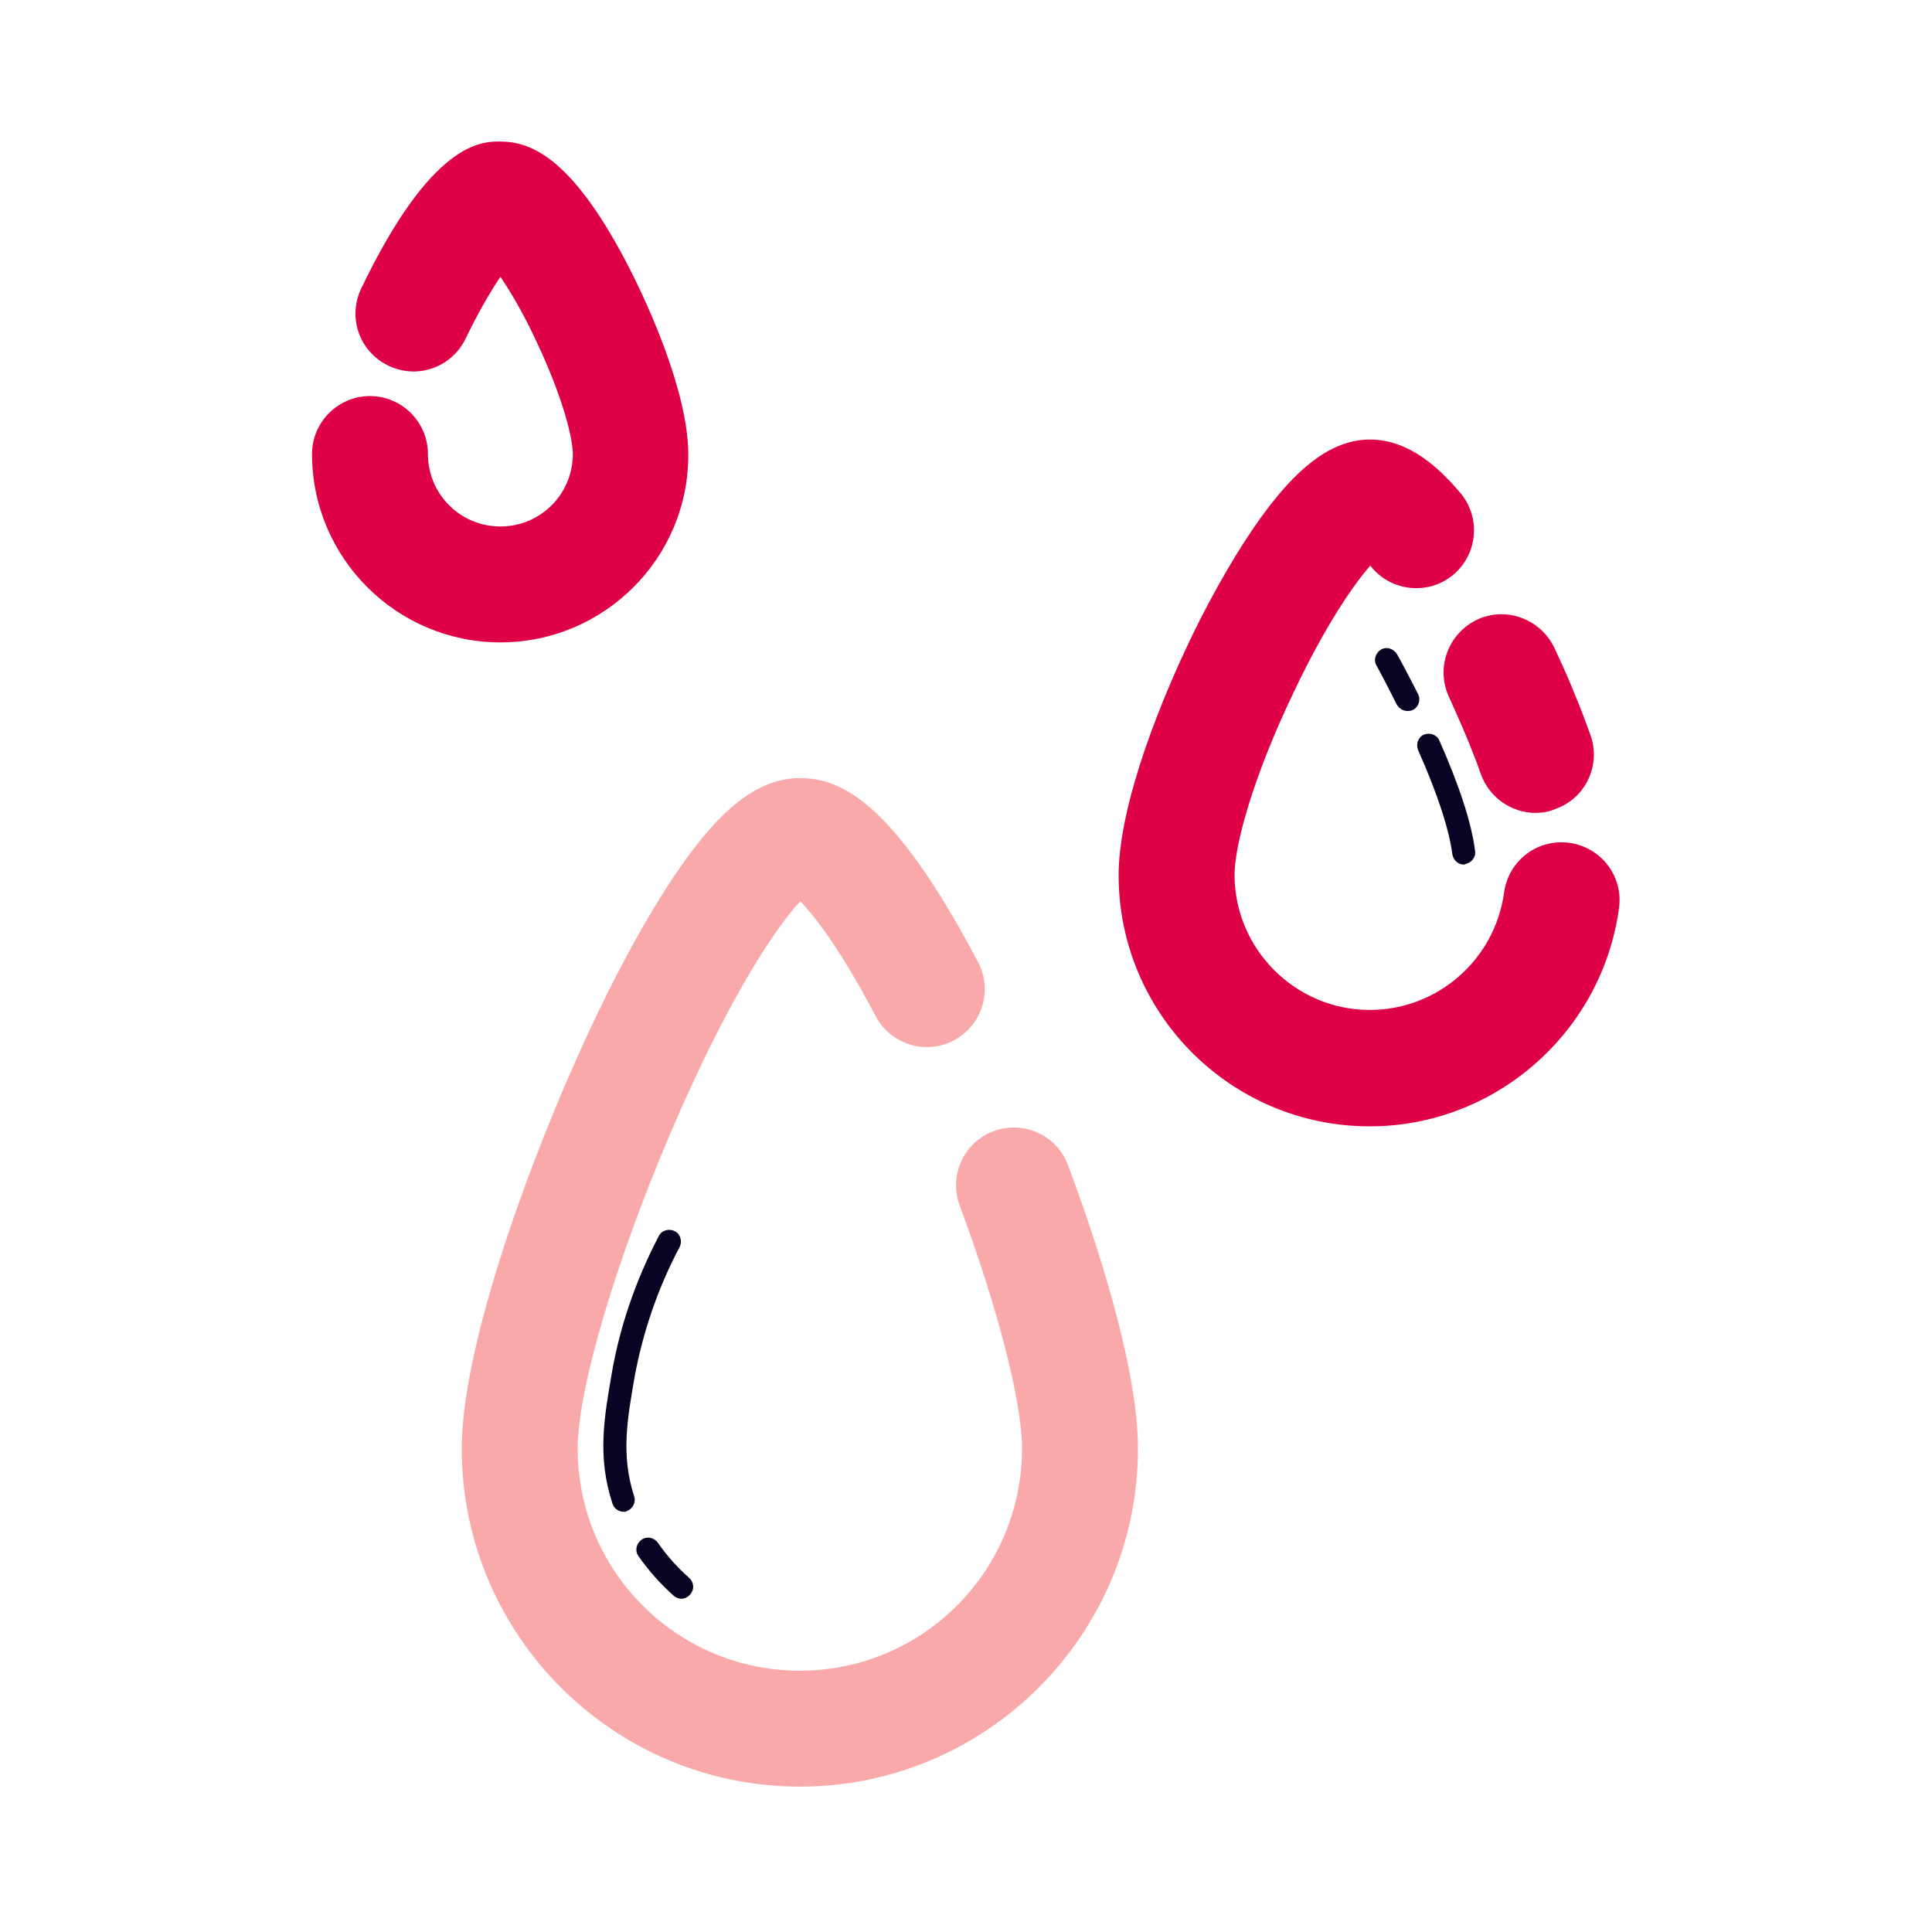 <?xml version="1.0" encoding="utf-8"?>
<!-- Generator: Adobe Illustrator 22.1.0, SVG Export Plug-In . SVG Version: 6.00 Build 0)  -->
<svg version="1.1" id="Слой_1" xmlns="http://www.w3.org/2000/svg" xmlns:xlink="http://www.w3.org/1999/xlink" x="0px" y="0px"
	 viewBox="0 0 400 400" style="enable-background:new 0 0 400 400;" xml:space="preserve">
<style type="text/css">
	.st0{fill:none;}
	.st1{fill:#F9A9A9;}
	.st2{fill:#DF0145;}
	.st3{fill:#090423;}
</style>
<rect x="0.1" y="-0.1" class="st0" width="400" height="400"/>
<g>
	<path class="st1" d="M165.6,369.9c-38.6,0-70-31.4-70-70c0-20.2,12.7-55.9,23.6-80.3c6.7-15.1,13.7-28.2,20.1-37.8
		c9.5-14.3,17.6-20.7,26.3-20.7c8.3,0,19.2,4.5,36.9,38.1c3.1,5.9,0.8,13.1-5,16.2c-5.9,3.1-13.1,0.8-16.2-5
		c-7.6-14.5-12.9-21-15.6-23.8c-4.9,5.2-14.9,19.9-26.8,47.8c-11.5,26.9-19.3,53.3-19.3,65.5c0,25.4,20.6,46,46,46s46-20.6,46-46
		c0-9.7-5-29-12.9-50.3c-2.3-6.2,0.8-13.1,7-15.4c6.2-2.3,13.1,0.8,15.4,7c5.4,14.4,14.5,41.3,14.5,58.7
		C235.6,338.5,204.2,369.9,165.6,369.9z M168,184.6L168,184.6z"/>
</g>
<g>
	<path class="st2" d="M283.6,233.2c-28.7,0-52-23.3-52-52c0-14.5,8.7-36.7,16.8-52.8c4.8-9.4,9.7-17.5,14.4-23.6
		c4.6-5.9,11.7-13.8,20.8-13.8c8.4,0,14.7,6.3,18.7,11c4.3,5,3.7,12.6-1.3,16.9c-5,4.3-12.6,3.7-16.9-1.3c-0.1-0.2-0.3-0.3-0.4-0.5
		c-3.5,4-9.3,12.4-15.8,26.1c-8.5,17.7-12.3,31.8-12.3,37.9c0,15.4,12.6,28,28,28c14,0,25.9-10.4,27.8-24.3
		c0.9-6.6,6.9-11.2,13.5-10.3c6.6,0.9,11.2,6.9,10.3,13.5C331.7,213.8,309.5,233.2,283.6,233.2z"/>
</g>
<g>
	<path class="st2" d="M317.9,168.3c-4.9,0-9.5-3.1-11.3-8c-0.8-2.4-1.8-4.8-2.8-7.3c-1.2-2.9-2.5-5.8-3.8-8.7
		c-2.8-6-0.2-13.1,5.8-16c6-2.8,13.1-0.2,16,5.8c1.5,3.2,3,6.5,4.3,9.8c1.2,2.8,2.2,5.6,3.2,8.3c2.2,6.2-1,13.1-7.3,15.3
		C320.6,168.1,319.2,168.3,317.9,168.3z"/>
</g>
<g>
	<path class="st2" d="M103.6,133c-21.5,0-39-17.5-39-39c0-6.6,5.4-12,12-12s12,5.4,12,12c0,8.3,6.7,15,15,15s15-6.7,15-15
		c0-3.5-2.3-12.2-7.4-23c-2.8-6.1-5.5-10.6-7.6-13.7c-2,3-4.5,7.2-7.2,12.8c-2.9,6-10,8.5-16,5.6c-6-2.9-8.5-10-5.6-16
		c14.6-30.4,24.9-30.4,28.7-30.4c6.3,0,15.2,3.1,27.4,27.4c2.7,5.4,11.6,24.1,11.6,37.4C142.6,115.5,125.1,133,103.6,133z"/>
</g>
<g>
	<path class="st3" d="M141.1,331c-0.6,0-1.1-0.2-1.6-0.6c-2.8-2.5-5.2-5.2-7.3-8.2c-0.8-1.1-0.5-2.6,0.6-3.4s2.6-0.5,3.4,0.6
		c1.8,2.6,4,5.1,6.5,7.3c1,0.9,1.1,2.4,0.2,3.4C142.4,330.7,141.7,331,141.1,331z"/>
</g>
<g>
	<path class="st3" d="M129.1,313c-1,0-2-0.7-2.3-1.7c-3.2-9.8-1.7-17.9-0.1-27.2c1.7-9.7,5-19.2,9.7-28.2c0.6-1.2,2.1-1.6,3.3-1
		c1.2,0.6,1.6,2.1,1,3.3c-4.5,8.5-7.6,17.6-9.3,26.8c-1.5,8.7-2.9,16.2-0.1,24.8c0.4,1.3-0.3,2.6-1.6,3.1
		C129.6,313,129.3,313,129.1,313z"/>
</g>
<g>
	<path class="st3" d="M303.1,179c-1.2,0-2.2-0.9-2.4-2.1c-0.7-5.3-3.1-12.6-7.1-21.6c-0.5-1.2,0-2.7,1.2-3.2c1.2-0.5,2.7,0,3.2,1.2
		c4.2,9.5,6.7,17.2,7.4,22.9c0.2,1.3-0.8,2.5-2.1,2.7C303.3,179,303.2,179,303.1,179z"/>
</g>
<g>
	<path class="st3" d="M291.4,147.2c-0.9,0-1.7-0.5-2.2-1.3c-2.4-4.8-4.2-8.1-4.2-8.1c-0.7-1.2-0.2-2.6,0.9-3.3
		c1.2-0.7,2.6-0.2,3.3,0.9c0.1,0.1,1.9,3.4,4.4,8.3c0.6,1.2,0.1,2.7-1.1,3.3C292.1,147.2,291.7,147.2,291.4,147.2z"/>
</g>
</svg>